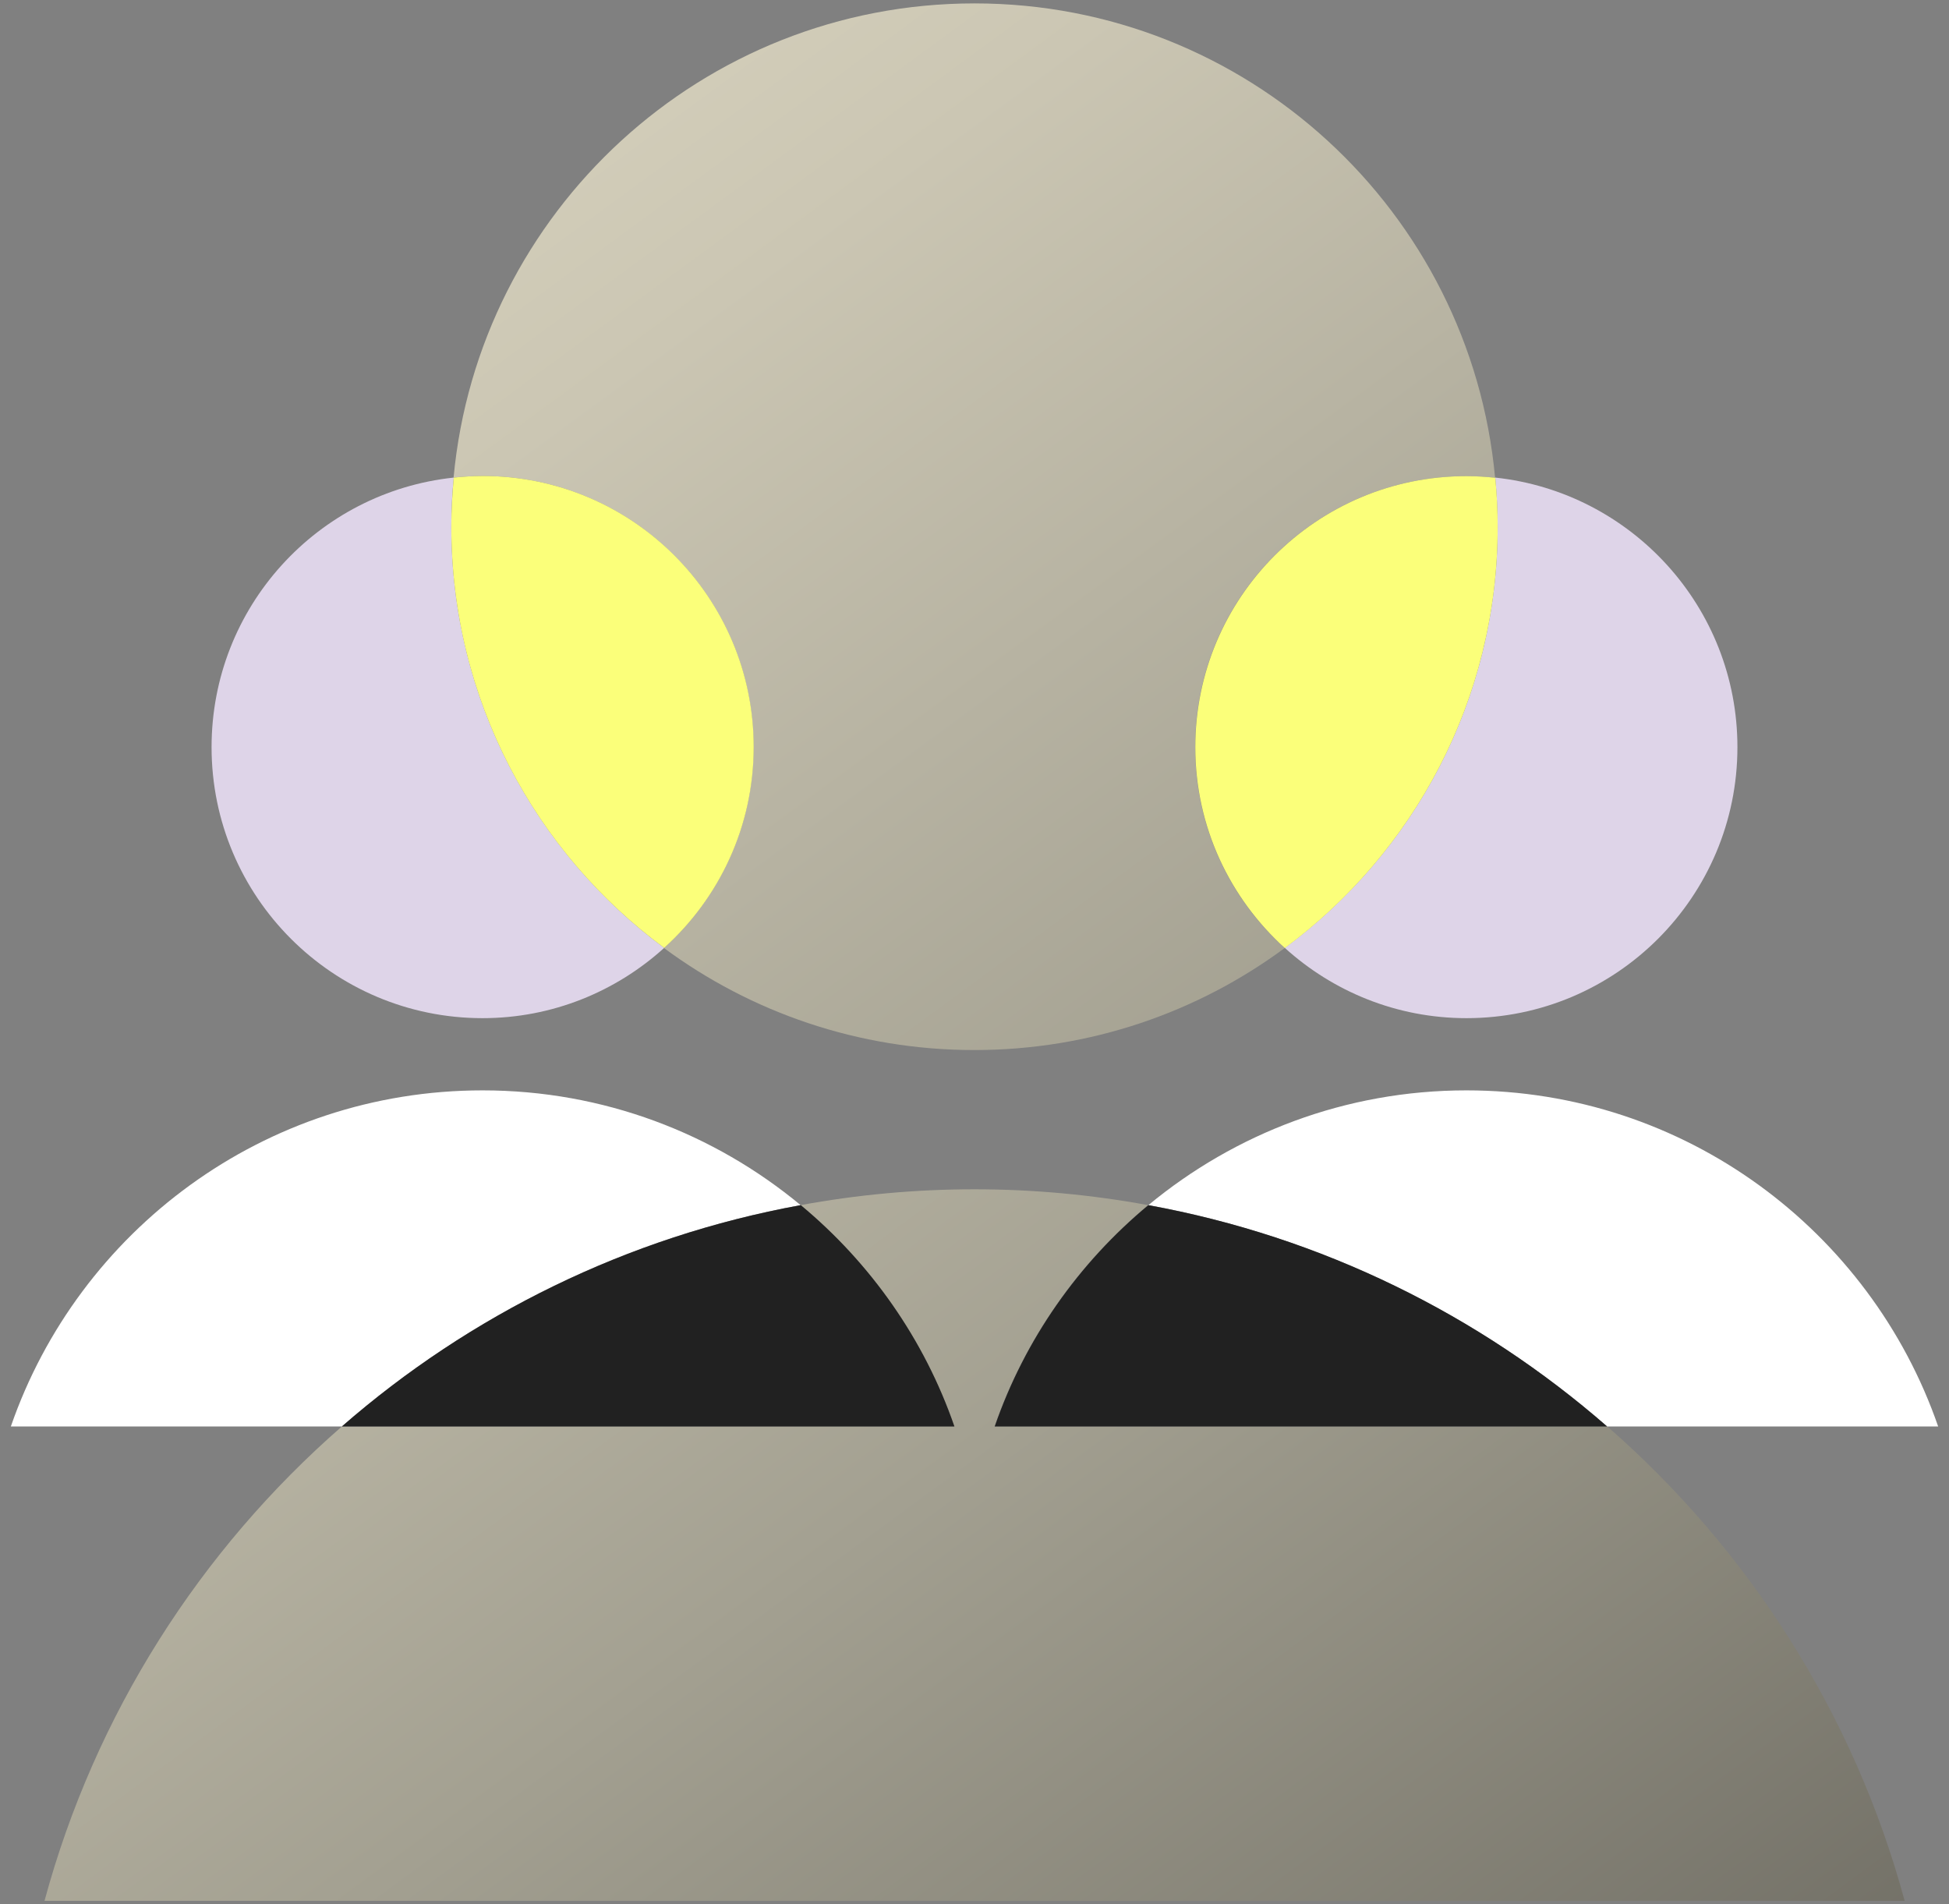 <?xml version="1.0" encoding="UTF-8"?>
<svg xmlns="http://www.w3.org/2000/svg" xmlns:xlink="http://www.w3.org/1999/xlink" id="Camada_1" viewBox="0 0 120.4 117.62">
  <rect x="0" y="0" width="120.4" height="117.62" fill="#808080" stroke="none"/>
  <defs>
    <style>
      .cls-1 {
        fill: #ded4e8;
      }

      .cls-2 {
        fill: url(#linear-gradient-2);
      }

      .cls-3 {
        fill: #fff;
      }

      .cls-4 {
        fill: #212121;
      }

      .cls-5 {
        fill: #fbff7a;
      }

      .cls-6 {
        fill: url(#linear-gradient);
      }
    </style>
    <linearGradient id="linear-gradient" x1="4.07" y1="-45.19" x2="175.14" y2="187.91" gradientUnits="userSpaceOnUse">
      <stop offset=".16" stop-color="#dad5c0"></stop>
      <stop offset=".26" stop-color="#cbc6b3"></stop>
      <stop offset=".46" stop-color="#a3a091"></stop>
      <stop offset=".73" stop-color="#65635b"></stop>
      <stop offset="1" stop-color="#212121"></stop>
    </linearGradient>
    <linearGradient id="linear-gradient-2" x1="-35.4" y1="-16.22" x2="135.66" y2="216.88" gradientUnits="userSpaceOnUse">
      <stop offset=".21" stop-color="#dad5c0"></stop>
      <stop offset=".3" stop-color="#cbc6b3"></stop>
      <stop offset=".49" stop-color="#a3a091"></stop>
      <stop offset=".75" stop-color="#65635b"></stop>
      <stop offset="1" stop-color="#212121"></stop>
    </linearGradient>
  </defs>
  <path class="cls-6" d="M46.55,46.15c0,4.93-2.14,9.34-5.53,12.41,5.36,3.96,11.99,6.3,19.17,6.3s13.81-2.34,19.17-6.3c-3.39-3.06-5.53-7.48-5.53-12.41,0-9.25,7.5-16.74,16.74-16.74.6,0,1.2.04,1.79.1C90.84,13.07,77.02.21,60.2.21S29.55,13.07,28.02,29.5c.59-.06,1.18-.1,1.79-.1,9.25,0,16.74,7.5,16.74,16.74Z"></path>
  <path class="cls-2" d="M99.28,88.11h-37.84c1.86-5.39,5.19-10.1,9.49-13.67-3.48-.64-7.07-.98-10.74-.98s-7.26.34-10.74.98c4.3,3.57,7.63,8.28,9.49,13.67H21.12c-8.75,7.63-15.25,17.77-18.37,29.3h114.91c-3.12-11.53-9.62-21.67-18.37-29.3Z"></path>
  <path class="cls-1" d="M79.37,58.55c2.97,2.69,6.9,4.34,11.22,4.34,9.25,0,16.74-7.5,16.74-16.74,0-8.64-6.55-15.75-14.96-16.65.09,1,.15,2.01.15,3.03,0,10.67-5.17,20.13-13.15,26.02Z"></path>
  <path class="cls-5" d="M73.84,46.15c0,4.93,2.14,9.34,5.53,12.41,7.97-5.89,13.15-15.35,13.15-26.02,0-1.02-.05-2.03-.15-3.03-.59-.06-1.18-.1-1.79-.1-9.25,0-16.74,7.5-16.74,16.74Z"></path>
  <path class="cls-3" d="M119.73,88.11c-4.18-12.08-15.64-20.76-29.14-20.76-7.47,0-14.31,2.67-19.65,7.09,10.73,1.96,20.45,6.79,28.34,13.67h20.45Z"></path>
  <path class="cls-4" d="M61.44,88.11h37.84c-7.89-6.88-17.61-11.72-28.34-13.67-4.3,3.57-7.63,8.28-9.49,13.67Z"></path>
  <path class="cls-1" d="M29.81,62.89c4.32,0,8.25-1.65,11.22-4.34-7.97-5.89-13.15-15.35-13.15-26.02,0-1.02.05-2.03.15-3.03-8.41.89-14.96,8-14.96,16.65,0,9.25,7.5,16.74,16.74,16.74Z"></path>
  <path class="cls-5" d="M41.03,58.55c3.39-3.06,5.53-7.48,5.53-12.41,0-9.25-7.5-16.74-16.74-16.74-.6,0-1.2.04-1.79.1-.09,1-.15,2.01-.15,3.03,0,10.67,5.17,20.13,13.15,26.02Z"></path>
  <path class="cls-3" d="M29.81,67.35c-13.5,0-24.96,8.68-29.14,20.76h20.45c7.89-6.88,17.61-11.72,28.34-13.67-5.33-4.42-12.17-7.09-19.65-7.09Z"></path>
  <path class="cls-4" d="M49.46,74.44c-10.73,1.96-20.45,6.79-28.34,13.67h37.84c-1.86-5.39-5.19-10.1-9.49-13.67Z"></path>
</svg>

